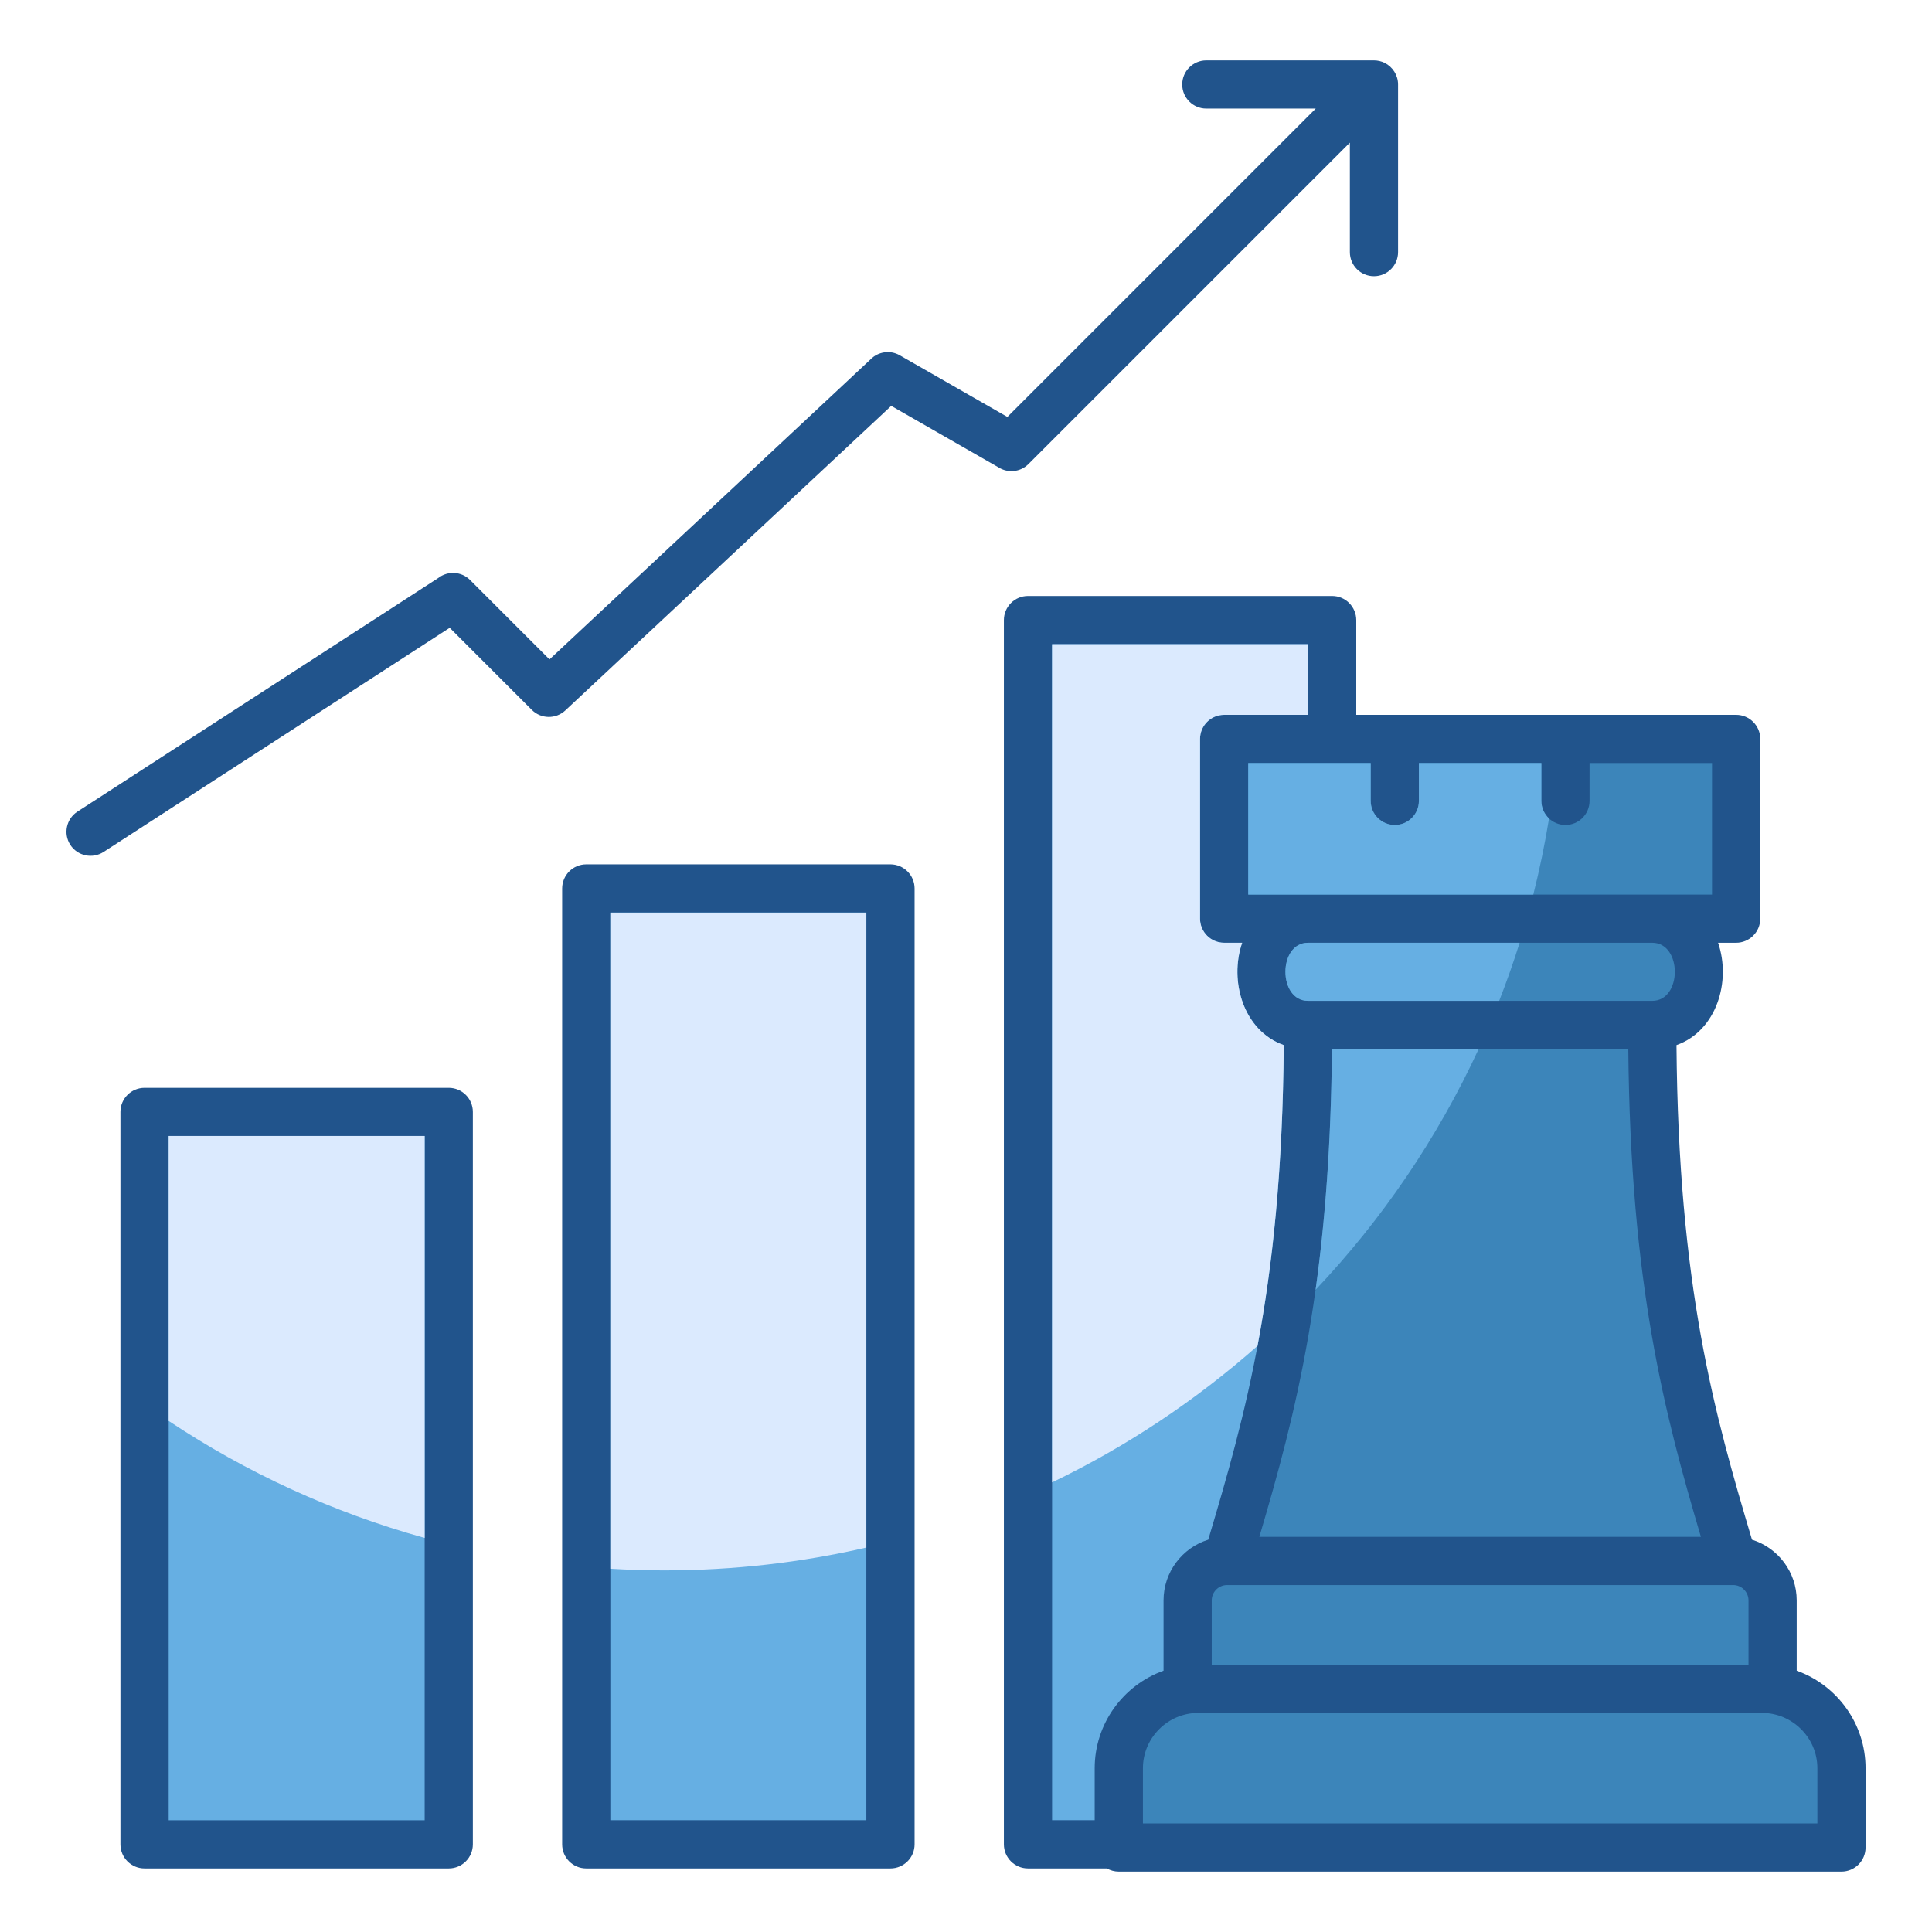 <?xml version="1.0" encoding="UTF-8"?>
<svg xmlns="http://www.w3.org/2000/svg" width="36" height="36" viewBox="0 0 36 36" fill="none">
  <path fill-rule="evenodd" clip-rule="evenodd" d="M25.801 1.171C25.953 1.248 26.051 1.402 26.051 1.574V4.698C26.051 4.946 25.85 5.147 25.602 5.147C25.354 5.147 25.153 4.946 25.153 4.698V2.658L19.164 8.647C19.012 8.799 18.78 8.819 18.606 8.709L16.607 7.563L10.533 13.239C10.355 13.404 10.08 13.398 9.91 13.228L9.91 13.228L8.38 11.698L1.93 15.875C1.722 16.009 1.445 15.95 1.31 15.743C1.176 15.536 1.235 15.258 1.442 15.124L8.168 10.769C8.344 10.633 8.598 10.646 8.759 10.807L10.239 12.287L16.219 6.699C16.358 6.554 16.583 6.516 16.765 6.62L18.771 7.769L24.517 2.023H22.478C22.23 2.023 22.029 1.822 22.029 1.574C22.029 1.326 22.23 1.125 22.478 1.125H25.602C25.673 1.125 25.741 1.142 25.801 1.171L25.801 1.171Z" fill="#21548C"></path>
  <path d="M8.362 20.27H2.693C2.445 20.27 2.244 20.471 2.244 20.719V34.367C2.244 34.615 2.445 34.816 2.693 34.816H8.362C8.61 34.816 8.811 34.615 8.811 34.367V20.719C8.811 20.471 8.61 20.27 8.362 20.27Z" fill="#21548C"></path>
  <path d="M3.143 21.168H7.913V33.918H3.143V21.168Z" fill="#66AFE3"></path>
  <path fill-rule="evenodd" clip-rule="evenodd" d="M7.913 21.167H3.143V26.477C4.59 27.439 6.196 28.181 7.913 28.657V21.167L7.913 21.167Z" fill="#DBEAFE"></path>
  <path d="M16.592 16.106H10.924C10.676 16.106 10.475 16.308 10.475 16.556V34.367C10.475 34.615 10.676 34.816 10.924 34.816H16.592C16.84 34.816 17.042 34.615 17.042 34.367V16.556C17.042 16.308 16.84 16.106 16.592 16.106Z" fill="#21548C"></path>
  <path d="M11.373 17.004H16.143V33.917H11.373V17.004Z" fill="#66AFE3"></path>
  <path fill-rule="evenodd" clip-rule="evenodd" d="M16.143 17.005H11.373V29.231C11.706 29.251 12.04 29.262 12.377 29.262C13.672 29.262 14.933 29.115 16.143 28.836V17.005Z" fill="#DBEAFE"></path>
  <path fill-rule="evenodd" clip-rule="evenodd" d="M20.624 34.816H19.155C18.907 34.816 18.706 34.614 18.706 34.367V11.555C18.706 11.307 18.907 11.105 19.155 11.105H24.823C25.071 11.105 25.272 11.307 25.272 11.555V13.32H32.35C32.598 13.32 32.8 13.521 32.8 13.769V17.118C32.8 17.366 32.598 17.567 32.35 17.567H32.014C32.261 18.284 31.988 19.209 31.239 19.474C31.274 23.982 31.948 26.349 32.646 28.69C33.133 28.841 33.479 29.296 33.479 29.82V31.131C34.235 31.401 34.762 32.123 34.762 32.948V34.426C34.762 34.674 34.561 34.875 34.312 34.875H20.848C20.766 34.875 20.69 34.853 20.624 34.816Z" fill="#21548C"></path>
  <path fill-rule="evenodd" clip-rule="evenodd" d="M24.374 13.32V12.004H19.604V33.917H20.398V32.948C20.398 32.123 20.925 31.402 21.681 31.131V29.82C21.681 29.296 22.027 28.841 22.514 28.69C23.212 26.349 23.886 23.982 23.921 19.474C23.172 19.209 22.899 18.284 23.146 17.567H22.81C22.562 17.567 22.361 17.366 22.361 17.118V13.769C22.361 13.521 22.562 13.32 22.81 13.32H24.374L24.374 13.32Z" fill="#66AFE3"></path>
  <path fill-rule="evenodd" clip-rule="evenodd" d="M24.374 13.32V12.004H19.604V27.622C20.999 26.951 22.285 26.092 23.432 25.079C23.711 23.593 23.903 21.824 23.921 19.474C23.172 19.21 22.899 18.284 23.146 17.567H22.81C22.562 17.567 22.361 17.366 22.361 17.118V13.769C22.361 13.521 22.562 13.32 22.81 13.32H24.374H24.374Z" fill="#DBEAFE"></path>
  <path fill-rule="evenodd" clip-rule="evenodd" d="M22.579 31.02H32.581V29.82C32.581 29.664 32.452 29.535 32.296 29.535H22.864C22.708 29.535 22.579 29.664 22.579 29.82V31.02H22.579Z" fill="#3C85BA"></path>
  <path fill-rule="evenodd" clip-rule="evenodd" d="M32.834 31.918H22.326C21.764 31.918 21.297 32.379 21.297 32.947V33.977H33.864V32.947C33.864 32.379 33.396 31.918 32.834 31.918Z" fill="#3C85BA"></path>
  <path fill-rule="evenodd" clip-rule="evenodd" d="M31.694 28.637C31.015 26.341 30.381 23.937 30.341 19.548H24.819C24.779 23.937 24.145 26.341 23.466 28.637H31.694Z" fill="#3C85BA"></path>
  <path fill-rule="evenodd" clip-rule="evenodd" d="M27.552 19.548H24.819C24.803 21.328 24.689 22.782 24.514 24.034C25.755 22.722 26.785 21.209 27.552 19.548Z" fill="#66AFE3"></path>
  <path fill-rule="evenodd" clip-rule="evenodd" d="M29.619 14.218V14.923C29.619 15.171 29.418 15.372 29.17 15.372C28.922 15.372 28.721 15.171 28.721 14.923V14.218H26.439V14.923C26.439 15.171 26.238 15.372 25.99 15.372C25.742 15.372 25.541 15.171 25.541 14.923V14.218H23.259V16.669H31.901V14.218H29.619Z" fill="#3C85BA"></path>
  <path fill-rule="evenodd" clip-rule="evenodd" d="M28.864 15.251C28.776 15.169 28.721 15.052 28.721 14.923V14.218H26.439V14.923C26.439 15.171 26.238 15.372 25.99 15.372C25.742 15.372 25.541 15.171 25.541 14.923V14.218H23.259V16.669H28.571C28.688 16.204 28.786 15.731 28.864 15.251Z" fill="#66AFE3"></path>
  <path fill-rule="evenodd" clip-rule="evenodd" d="M30.788 17.567H24.372C23.812 17.567 23.812 18.649 24.372 18.649H30.788C31.348 18.649 31.348 17.567 30.788 17.567Z" fill="#3C85BA"></path>
  <path fill-rule="evenodd" clip-rule="evenodd" d="M28.316 17.567H24.372C23.812 17.567 23.812 18.649 24.372 18.649H27.935C28.074 18.294 28.201 17.934 28.316 17.567Z" fill="#66AFE3"></path>
</svg>
